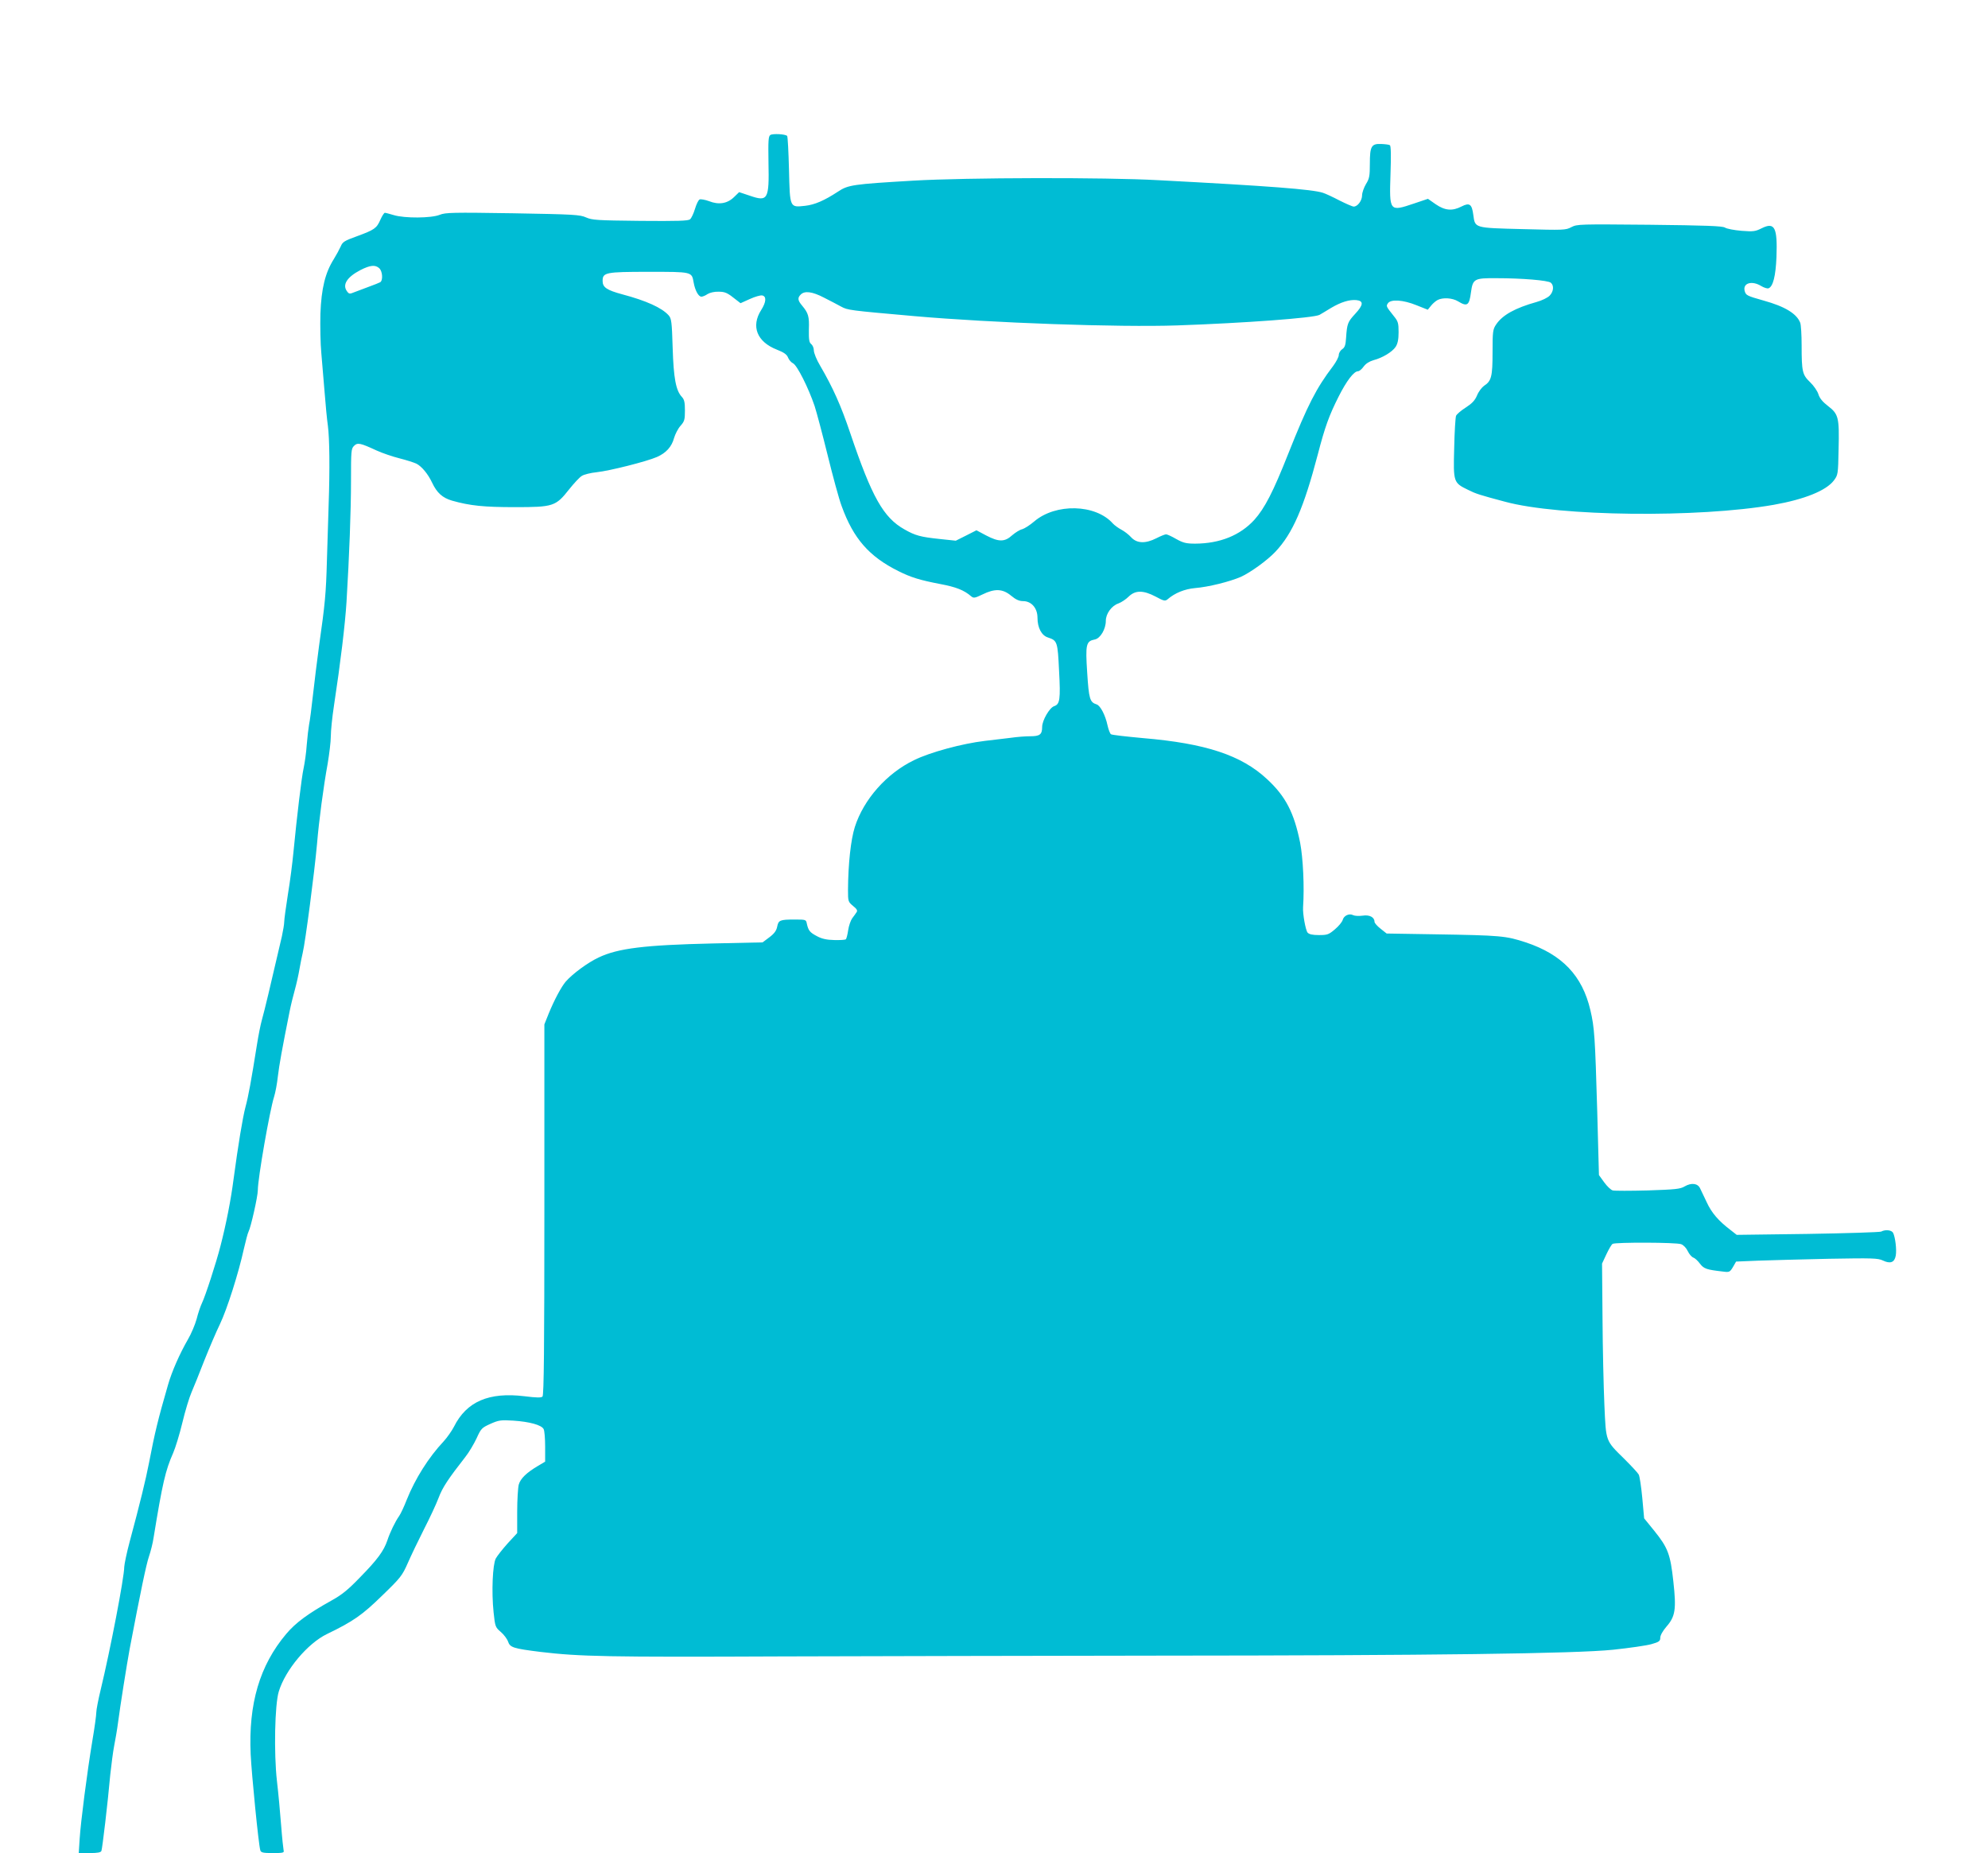 <?xml version="1.0" standalone="no"?>
<!DOCTYPE svg PUBLIC "-//W3C//DTD SVG 20010904//EN"
 "http://www.w3.org/TR/2001/REC-SVG-20010904/DTD/svg10.dtd">
<svg version="1.0" xmlns="http://www.w3.org/2000/svg"
 width="1280pt" height="1193pt" viewBox="0 0 1280 1193"
 preserveAspectRatio="xMidYMid meet">
<g transform="translate(0,1193) scale(0.1,-0.1)"
fill="#00bcd4" stroke="none">
<path d="M4960 11061 c-13 -9 -14 -37 -12 -178 5 -238 -4 -253 -120 -213 l-69
23 -33 -32 c-43 -42 -98 -51 -161 -26 -25 9 -52 14 -60 11 -8 -3 -21 -30 -30
-60 -9 -30 -23 -60 -32 -68 -13 -10 -78 -12 -321 -10 -278 3 -309 5 -348 22
-40 18 -76 20 -472 27 -387 6 -434 5 -471 -10 -54 -22 -226 -23 -295 -2 -27 8
-53 15 -58 15 -5 0 -18 -20 -29 -45 -24 -55 -39 -65 -151 -106 -80 -29 -92
-36 -104 -65 -8 -18 -28 -55 -44 -81 -56 -88 -81 -190 -87 -353 -2 -80 0 -194
6 -255 5 -60 15 -173 21 -250 6 -77 15 -174 21 -215 11 -81 13 -280 5 -510 -2
-80 -7 -239 -11 -355 -6 -219 -12 -281 -51 -555 -12 -91 -30 -232 -39 -315 -9
-82 -20 -168 -25 -190 -4 -22 -11 -80 -15 -130 -3 -49 -13 -117 -20 -150 -13
-58 -43 -307 -66 -545 -6 -63 -21 -183 -35 -266 -13 -83 -24 -163 -24 -178 0
-15 -7 -57 -15 -94 -81 -348 -108 -463 -129 -539 -8 -28 -22 -98 -31 -155 -38
-239 -56 -337 -74 -403 -19 -72 -47 -243 -77 -465 -17 -133 -48 -291 -84 -430
-28 -110 -98 -325 -120 -370 -9 -19 -25 -65 -34 -102 -10 -36 -35 -96 -57
-133 -52 -90 -103 -206 -127 -290 -65 -224 -86 -312 -122 -500 -21 -109 -58
-261 -125 -510 -19 -71 -34 -144 -35 -162 0 -69 -91 -540 -151 -788 -16 -66
-29 -133 -29 -150 0 -17 -11 -98 -25 -180 -35 -211 -75 -523 -82 -632 l-6 -93
71 0 c51 0 71 4 75 14 6 16 41 310 57 491 7 66 18 149 25 185 7 36 19 103 25
150 14 108 56 371 75 475 70 368 107 545 124 594 11 32 25 87 30 122 57 350
76 432 126 545 14 32 41 119 59 194 18 76 45 164 59 196 14 32 51 124 82 204
32 80 77 186 101 235 46 96 120 329 154 484 12 52 25 102 30 111 15 28 60 228
60 267 0 77 77 516 105 603 8 25 19 83 24 130 9 76 27 175 76 420 8 41 24 104
34 140 10 36 23 94 29 130 6 36 16 83 21 105 17 70 76 521 92 700 12 147 42
373 69 520 10 61 20 139 20 175 0 35 9 123 20 195 43 282 72 526 81 669 18
299 29 585 29 784 0 187 1 203 19 221 23 23 39 20 145 -29 37 -17 105 -40 149
-51 44 -11 93 -27 108 -34 35 -18 75 -67 101 -122 31 -66 67 -98 128 -116 116
-33 206 -42 405 -42 247 0 263 5 349 114 31 39 68 79 82 87 13 9 57 20 97 24
83 9 321 69 387 98 59 26 95 66 110 122 7 24 25 60 41 78 26 29 29 40 29 99 0
53 -4 71 -20 88 -38 41 -53 119 -59 316 -5 168 -8 189 -26 209 -44 49 -144 94
-298 135 -100 27 -127 45 -127 86 0 55 18 59 297 59 280 0 277 1 289 -68 9
-51 31 -92 50 -92 8 0 26 7 40 17 15 9 44 16 70 15 43 0 58 -7 115 -53 l27
-21 60 27 c33 15 68 25 79 23 29 -5 27 -42 -6 -94 -67 -105 -27 -205 101 -255
46 -18 64 -31 72 -51 5 -14 20 -31 32 -37 26 -12 99 -157 139 -275 13 -40 51
-183 84 -317 33 -134 73 -282 90 -327 76 -210 177 -325 366 -419 80 -40 138
-58 269 -83 101 -19 153 -39 199 -79 16 -13 23 -12 73 12 79 39 130 37 184 -8
30 -25 52 -35 77 -35 54 0 93 -45 93 -107 0 -64 26 -114 67 -127 61 -20 63
-27 72 -216 10 -182 5 -214 -31 -226 -30 -9 -78 -92 -78 -134 0 -49 -15 -60
-77 -60 -29 0 -85 -4 -125 -10 -40 -5 -116 -14 -168 -20 -144 -17 -352 -73
-455 -124 -176 -85 -324 -252 -381 -430 -26 -82 -43 -237 -44 -406 0 -73 1
-76 32 -102 25 -20 31 -30 23 -41 -5 -8 -18 -26 -28 -39 -10 -14 -22 -49 -26
-77 -4 -28 -11 -55 -15 -58 -4 -4 -37 -6 -75 -5 -48 1 -80 8 -111 25 -46 24
-55 36 -65 80 -5 27 -7 27 -79 27 -94 0 -104 -4 -112 -46 -5 -25 -18 -44 -50
-68 l-44 -33 -322 -7 c-437 -10 -609 -31 -733 -90 -69 -32 -167 -104 -212
-155 -29 -34 -74 -118 -110 -206 l-28 -70 0 -1192 c0 -889 -3 -1195 -12 -1204
-8 -8 -36 -8 -116 2 -229 28 -373 -34 -454 -196 -14 -27 -44 -70 -67 -95 -96
-102 -183 -240 -237 -375 -17 -44 -39 -91 -49 -105 -26 -37 -58 -103 -76 -157
-23 -68 -64 -124 -176 -238 -76 -79 -116 -112 -185 -150 -151 -84 -229 -142
-290 -214 -171 -203 -244 -449 -229 -776 6 -127 51 -583 62 -617 4 -15 18 -18
80 -18 67 0 75 2 70 18 -2 9 -10 82 -16 162 -6 80 -18 208 -27 285 -20 178
-14 491 12 575 42 139 186 310 310 370 170 82 228 123 356 248 118 114 129
128 165 210 21 48 68 146 104 217 37 72 79 162 94 202 25 67 62 122 172 263
24 30 56 85 73 121 28 62 33 67 88 92 54 24 67 26 148 21 105 -7 181 -28 195
-54 6 -10 10 -62 10 -115 l0 -95 -47 -28 c-73 -43 -112 -81 -123 -120 -5 -20
-10 -99 -10 -174 l0 -138 -61 -66 c-33 -37 -68 -81 -77 -98 -20 -39 -28 -212
-14 -346 10 -92 11 -96 46 -126 20 -17 41 -45 47 -62 13 -39 34 -45 209 -67
252 -30 433 -34 1555 -29 616 2 1696 4 2400 5 1804 1 2705 13 2951 38 104 11
216 27 247 36 50 14 57 20 57 42 0 15 16 43 39 70 58 66 65 112 45 292 -19
175 -35 217 -123 326 l-65 80 -12 132 c-7 73 -17 140 -23 150 -5 10 -46 54
-90 98 -125 123 -120 109 -131 351 -5 115 -11 367 -12 559 l-3 350 28 60 c15
32 33 63 40 67 18 11 411 10 441 -2 15 -5 34 -25 43 -45 9 -19 25 -37 35 -41
10 -3 29 -20 43 -39 26 -34 43 -39 146 -51 44 -6 47 -4 67 29 l20 35 144 6
c78 3 283 8 454 12 280 5 315 4 347 -11 48 -23 75 -13 83 31 7 38 -3 119 -17
147 -10 18 -49 23 -77 8 -9 -4 -222 -11 -474 -15 l-456 -6 -42 33 c-75 57
-120 109 -151 177 -17 36 -36 76 -43 90 -15 32 -56 37 -99 12 -28 -17 -59 -20
-237 -26 -113 -3 -215 -3 -226 0 -12 3 -37 27 -55 52 l-34 47 -11 410 c-14
483 -18 540 -44 651 -52 223 -182 359 -416 437 -129 42 -157 45 -588 52 l-308
5 -39 31 c-22 17 -39 37 -39 44 0 30 -32 47 -76 40 -24 -3 -51 -2 -61 3 -26
14 -61 -3 -68 -31 -4 -13 -26 -40 -50 -60 -40 -34 -49 -37 -103 -37 -42 0 -63
5 -73 16 -13 16 -32 121 -29 164 9 129 0 316 -19 415 -39 193 -93 298 -213
409 -165 154 -395 230 -798 264 -107 10 -200 20 -207 25 -6 4 -16 30 -22 57
-14 66 -46 127 -70 135 -44 14 -50 34 -61 205 -12 183 -7 202 49 213 36 7 71
67 71 120 0 46 37 97 81 112 19 7 49 27 66 44 43 42 94 42 174 0 53 -29 61
-30 77 -17 46 40 109 66 177 72 86 7 222 41 294 72 62 28 170 106 222 161 112
118 184 285 274 628 46 177 72 249 134 372 51 101 98 163 125 163 8 0 24 13
36 30 14 19 36 33 63 41 58 15 121 53 143 86 13 20 19 47 19 94 0 58 -3 70
-30 103 -51 64 -51 65 -39 83 18 28 98 23 184 -12 l73 -29 21 26 c11 14 31 31
43 37 34 17 95 13 131 -9 59 -36 72 -27 83 58 12 87 21 92 163 91 167 0 333
-14 351 -29 22 -18 18 -58 -8 -84 -13 -13 -50 -31 -83 -40 -139 -39 -220 -84
-261 -145 -21 -31 -23 -45 -23 -178 0 -157 -7 -186 -55 -217 -14 -10 -35 -37
-45 -62 -14 -33 -33 -52 -73 -78 -30 -19 -58 -43 -62 -53 -4 -10 -10 -103 -12
-208 -6 -220 -5 -223 90 -269 50 -25 72 -32 237 -76 349 -95 1244 -105 1730
-20 198 35 337 91 387 156 27 36 28 39 31 202 5 203 0 226 -68 278 -35 27 -54
50 -62 76 -6 20 -30 55 -53 77 -50 48 -55 67 -55 238 0 67 -4 132 -9 145 -22
58 -98 105 -236 143 -110 31 -114 34 -122 63 -12 50 47 67 106 31 18 -11 40
-18 48 -15 29 11 46 79 51 201 7 190 -11 227 -94 186 -42 -21 -54 -23 -131
-17 -47 4 -95 13 -107 21 -16 10 -123 14 -485 18 -451 4 -466 4 -503 -15 -37
-20 -50 -20 -315 -13 -314 8 -305 6 -317 92 -9 69 -24 80 -75 54 -60 -31 -107
-27 -167 14 l-50 35 -89 -30 c-160 -54 -160 -53 -152 192 4 114 3 179 -4 183
-5 4 -30 7 -55 8 -64 3 -74 -14 -74 -127 0 -79 -3 -96 -25 -131 -13 -22 -25
-55 -25 -72 0 -35 -29 -73 -54 -73 -8 0 -49 18 -91 39 -42 22 -91 45 -108 50
-69 22 -336 43 -1060 81 -340 19 -1235 17 -1577 -3 -389 -23 -419 -27 -485
-71 -87 -57 -149 -84 -211 -91 -100 -11 -98 -14 -104 233 -3 116 -8 214 -12
217 -12 12 -92 16 -108 6z m-2518 -858 c21 -19 25 -78 6 -90 -7 -4 -40 -17
-73 -29 -33 -12 -75 -28 -93 -35 -31 -13 -35 -12 -48 6 -31 42 0 91 86 136 63
32 96 36 122 12z m2863 -189 c39 -19 88 -46 111 -58 43 -23 51 -24 469 -61
498 -44 1318 -73 1695 -60 432 15 879 48 916 68 12 7 46 27 75 45 63 37 117
54 162 50 48 -5 46 -31 -7 -88 -48 -52 -53 -63 -59 -154 -3 -47 -8 -63 -25
-74 -12 -8 -22 -25 -22 -37 0 -13 -17 -45 -37 -72 -108 -142 -163 -249 -288
-563 -98 -248 -152 -352 -219 -427 -92 -100 -221 -152 -380 -153 -59 0 -78 5
-123 30 -29 17 -58 30 -65 30 -7 0 -35 -11 -62 -25 -71 -36 -126 -34 -163 6
-15 17 -44 39 -63 49 -19 10 -44 28 -55 40 -111 125 -368 131 -506 13 -28 -24
-63 -46 -77 -50 -15 -3 -44 -21 -65 -39 -48 -44 -86 -44 -168 -1 l-62 33 -67
-34 -66 -33 -104 11 c-123 13 -157 22 -227 62 -135 76 -209 207 -348 618 -61
181 -112 294 -194 435 -23 38 -41 83 -41 99 0 16 -8 34 -17 41 -13 10 -16 28
-15 94 3 84 -3 105 -44 154 -28 33 -30 50 -8 71 25 25 74 19 149 -20z"/>
</g>
</svg>
